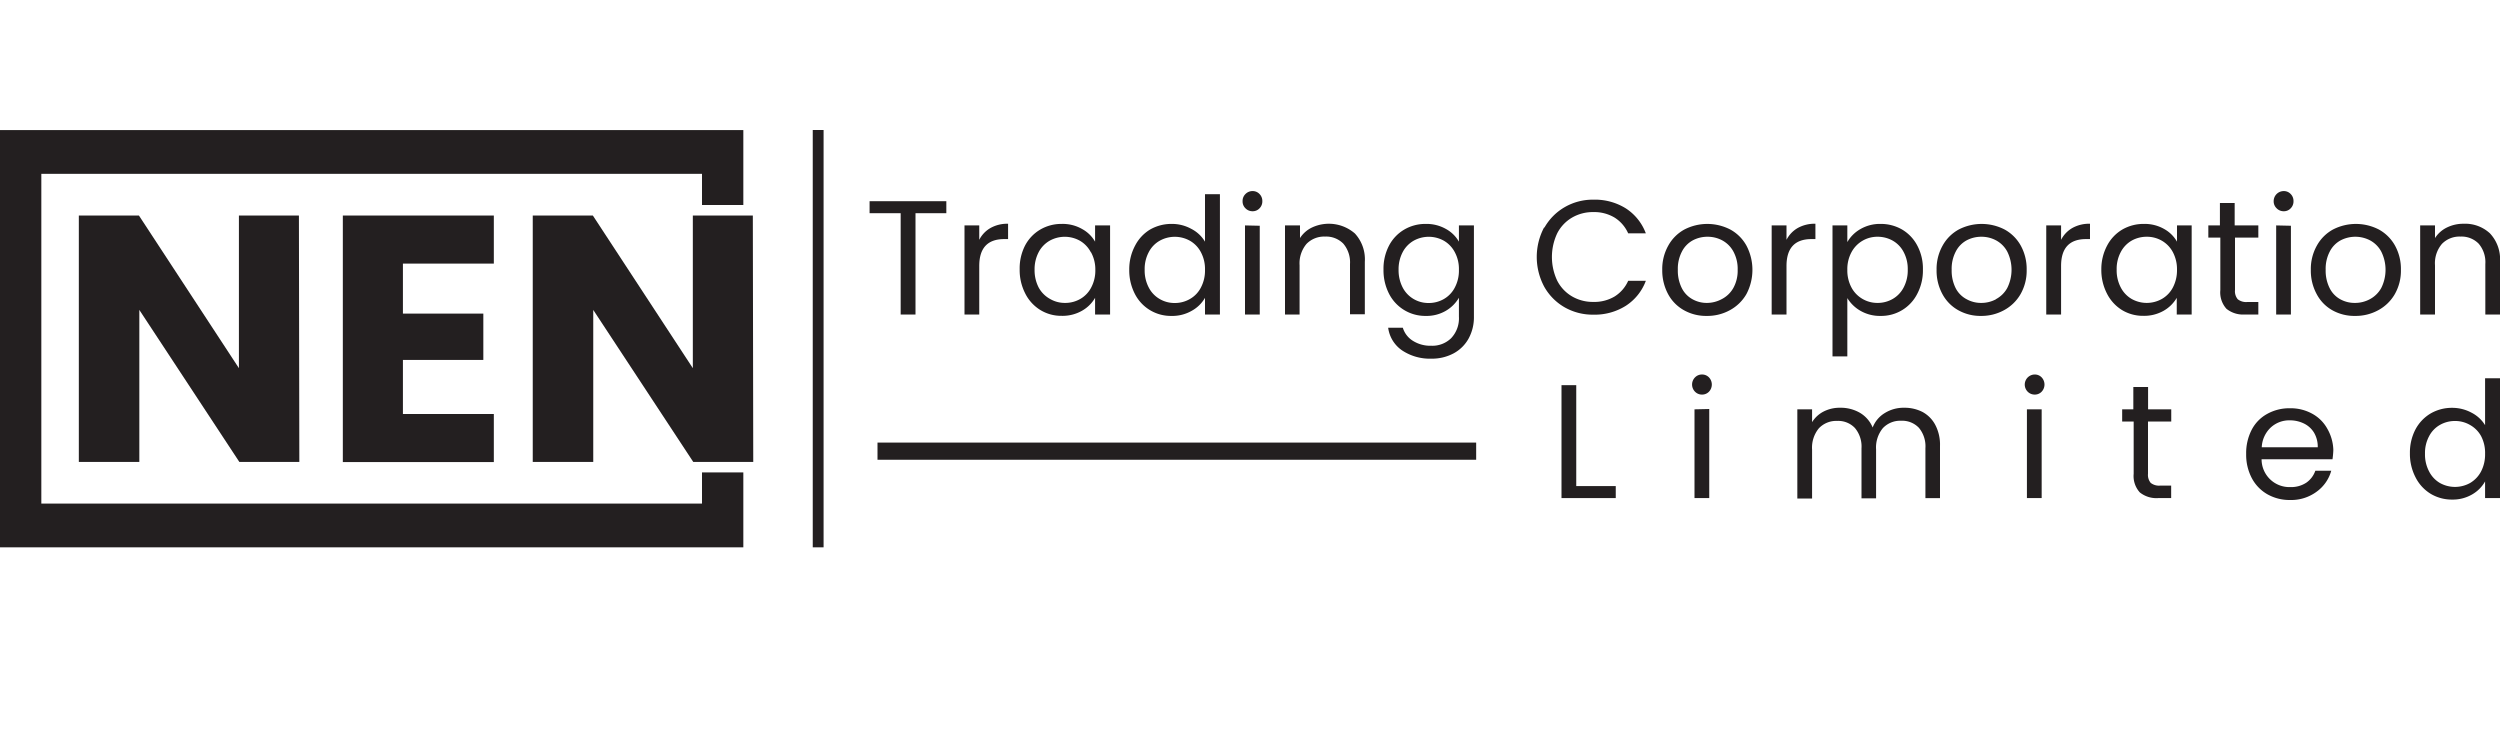 <svg id="Layer_1" data-name="Layer 1" xmlns="http://www.w3.org/2000/svg" viewBox="0 0 300 90"><defs><style>.cls-1{fill:#231f20;}</style></defs><path class="cls-1" d="M35.92,55.43h-7.2l-12-18.24V55.43H9.46V25.86h7.21l12,18.32V25.86h7.2Z"/><path class="cls-1" d="M48.35,31.63v6H58v5.56H48.35v6.49H59.26v5.77H41.14V25.86H59.26v5.77Z"/><path class="cls-1" d="M90.39,55.43h-7.2l-12-18.24V55.43H63.93V25.86h7.21l12,18.32V25.86h7.2Z"/><polygon class="cls-1" points="84.24 60.43 4.96 60.43 4.96 20.86 84.24 20.86 84.24 24.6 89.2 24.6 89.2 15.61 0 15.61 0 65.68 89.2 65.68 89.2 56.69 84.24 56.69 84.24 60.43"/><rect class="cls-1" x="97.53" y="15.6" width="1.3" height="50.08"/><path class="cls-1" d="M113.56,24.14v1.44h-3.7V37.74h-1.78V25.58h-3.73V24.14Z"/><path class="cls-1" d="M118.86,27.36a4.1,4.1,0,0,1,2.11-.51v1.84h-.46q-3,0-3,3.23v5.82h-1.77V27.05h1.77v1.73A3.4,3.4,0,0,1,118.86,27.36Z"/><path class="cls-1" d="M123,29.48a4.8,4.8,0,0,1,1.83-1.93,5,5,0,0,1,2.58-.68,4.68,4.68,0,0,1,2.44.61A4,4,0,0,1,131.41,29V27.05h1.8V37.74h-1.8v-2a4.17,4.17,0,0,1-1.57,1.55,4.69,4.69,0,0,1-2.43.61,4.79,4.79,0,0,1-2.57-.7,4.89,4.89,0,0,1-1.82-2,6.16,6.16,0,0,1-.66-2.89A6,6,0,0,1,123,29.48Zm7.9.79a3.42,3.42,0,0,0-1.31-1.38,3.72,3.72,0,0,0-3.64,0,3.4,3.4,0,0,0-1.31,1.37,4.4,4.4,0,0,0-.49,2.1,4.51,4.51,0,0,0,.49,2.14A3.43,3.43,0,0,0,126,35.87a3.5,3.5,0,0,0,1.81.48,3.6,3.6,0,0,0,1.83-.48,3.36,3.36,0,0,0,1.31-1.38,4.34,4.34,0,0,0,.49-2.12A4.26,4.26,0,0,0,130.92,30.27Z"/><path class="cls-1" d="M136.21,29.48A4.84,4.84,0,0,1,138,27.55a5.13,5.13,0,0,1,2.61-.68,4.78,4.78,0,0,1,2.32.58A4.07,4.07,0,0,1,144.6,29V23.3h1.79V37.74H144.6v-2A4.12,4.12,0,0,1,143,37.3a4.65,4.65,0,0,1-2.42.61,4.84,4.84,0,0,1-4.41-2.67,6.16,6.16,0,0,1-.66-2.89A6,6,0,0,1,136.21,29.48Zm7.9.79a3.38,3.38,0,0,0-1.32-1.38,3.71,3.71,0,0,0-3.63,0,3.33,3.33,0,0,0-1.31,1.37,4.29,4.29,0,0,0-.49,2.1,4.39,4.39,0,0,0,.49,2.14,3.36,3.36,0,0,0,1.31,1.38,3.5,3.5,0,0,0,1.81.48,3.56,3.56,0,0,0,1.82-.48,3.32,3.32,0,0,0,1.32-1.38,4.34,4.34,0,0,0,.49-2.12A4.26,4.26,0,0,0,144.11,30.27Z"/><path class="cls-1" d="M149.46,25a1.14,1.14,0,0,1-.35-.86,1.15,1.15,0,0,1,.35-.86,1.17,1.17,0,0,1,.85-.35,1.11,1.11,0,0,1,.83.35,1.18,1.18,0,0,1,.34.86,1.17,1.17,0,0,1-.34.86,1.11,1.11,0,0,1-.83.35A1.17,1.17,0,0,1,149.46,25Zm1.71,2.09V37.74H149.4V27.05Z"/><path class="cls-1" d="M162.57,28a4.58,4.58,0,0,1,1.21,3.41v6.3H162V31.69a3.46,3.46,0,0,0-.8-2.45,2.88,2.88,0,0,0-2.19-.85,2.94,2.94,0,0,0-2.23.88,3.62,3.62,0,0,0-.83,2.56v5.91H154.2V27.05H156v1.52a3.49,3.49,0,0,1,1.44-1.27,4.76,4.76,0,0,1,5.16.73Z"/><path class="cls-1" d="M173.52,27.48A4,4,0,0,1,175.07,29V27.05h1.8V38a5.31,5.31,0,0,1-.63,2.61,4.48,4.48,0,0,1-1.78,1.78,5.52,5.52,0,0,1-2.71.65,6,6,0,0,1-3.51-1,3.91,3.91,0,0,1-1.66-2.71h1.76a2.79,2.79,0,0,0,1.21,1.57,3.93,3.93,0,0,0,2.2.59,3.23,3.23,0,0,0,2.39-.91,3.46,3.46,0,0,0,.93-2.58V35.73a4.32,4.32,0,0,1-1.56,1.56,4.57,4.57,0,0,1-2.42.62,4.87,4.87,0,0,1-4.41-2.67,6.16,6.16,0,0,1-.66-2.89,6,6,0,0,1,.66-2.87,4.8,4.8,0,0,1,1.83-1.93,5,5,0,0,1,2.58-.68A4.72,4.72,0,0,1,173.52,27.48Zm1.06,2.79a3.42,3.42,0,0,0-1.31-1.38,3.72,3.72,0,0,0-3.64,0,3.4,3.4,0,0,0-1.31,1.37,4.4,4.4,0,0,0-.49,2.1,4.51,4.51,0,0,0,.49,2.14,3.43,3.43,0,0,0,1.31,1.38,3.5,3.5,0,0,0,1.81.48,3.6,3.6,0,0,0,1.83-.48,3.36,3.36,0,0,0,1.31-1.38,4.34,4.34,0,0,0,.49-2.12A4.26,4.26,0,0,0,174.58,30.27Z"/><path class="cls-1" d="M185.31,27.35a6.58,6.58,0,0,1,2.45-2.49,6.72,6.72,0,0,1,3.44-.9A7,7,0,0,1,195.09,25a6.11,6.11,0,0,1,2.41,3h-2.12a4.26,4.26,0,0,0-1.63-1.89,4.75,4.75,0,0,0-2.55-.66,4.94,4.94,0,0,0-2.55.66,4.61,4.61,0,0,0-1.78,1.88,6.67,6.67,0,0,0,0,5.7,4.61,4.61,0,0,0,1.78,1.88,4.94,4.94,0,0,0,2.55.66,4.74,4.74,0,0,0,2.55-.65,4.23,4.23,0,0,0,1.63-1.88h2.12a6.08,6.08,0,0,1-2.41,3,7,7,0,0,1-3.89,1.06,6.8,6.8,0,0,1-3.44-.88,6.53,6.53,0,0,1-2.45-2.47,7.55,7.55,0,0,1,0-7.15Z"/><path class="cls-1" d="M202.08,37.23a4.82,4.82,0,0,1-1.91-1.94,6,6,0,0,1-.7-2.92,5.71,5.71,0,0,1,.72-2.89,4.89,4.89,0,0,1,1.94-1.94,6,6,0,0,1,5.5,0,4.87,4.87,0,0,1,1.94,1.93,6.24,6.24,0,0,1,0,5.82,5.06,5.06,0,0,1-2,1.94,5.6,5.6,0,0,1-2.77.68A5.41,5.41,0,0,1,202.08,37.23Zm4.52-1.33A3.34,3.34,0,0,0,208,34.56a4.28,4.28,0,0,0,.52-2.19,4.34,4.34,0,0,0-.51-2.18,3.3,3.3,0,0,0-1.33-1.34,3.69,3.69,0,0,0-1.77-.44,3.74,3.74,0,0,0-1.79.44,3.16,3.16,0,0,0-1.29,1.34,4.45,4.45,0,0,0-.49,2.18,4.66,4.66,0,0,0,.48,2.21,3.11,3.11,0,0,0,1.28,1.33,3.47,3.47,0,0,0,1.75.44A3.75,3.75,0,0,0,206.6,35.9Z"/><path class="cls-1" d="M215.73,27.36a4.13,4.13,0,0,1,2.12-.51v1.84h-.47q-3,0-3,3.23v5.82h-1.78V27.05h1.78v1.73A3.44,3.44,0,0,1,215.73,27.36Z"/><path class="cls-1" d="M223.25,27.49a4.66,4.66,0,0,1,2.42-.62,5.06,5.06,0,0,1,2.59.68,4.84,4.84,0,0,1,1.82,1.93,5.88,5.88,0,0,1,.67,2.87,6,6,0,0,1-.67,2.89,4.84,4.84,0,0,1-4.41,2.67,4.67,4.67,0,0,1-2.41-.61,4.39,4.39,0,0,1-1.58-1.53v7H219.9V27.05h1.78v2A4.2,4.2,0,0,1,223.25,27.49Zm5.19,2.76a3.33,3.33,0,0,0-1.31-1.37,3.69,3.69,0,0,0-1.83-.47,3.51,3.51,0,0,0-3.13,1.87,4.27,4.27,0,0,0-.49,2.09,4.34,4.34,0,0,0,.49,2.12,3.47,3.47,0,0,0,1.33,1.38,3.52,3.52,0,0,0,1.8.48,3.6,3.6,0,0,0,1.83-.48,3.36,3.36,0,0,0,1.31-1.38,4.39,4.39,0,0,0,.49-2.14A4.29,4.29,0,0,0,228.44,30.25Z"/><path class="cls-1" d="M235,37.23a4.82,4.82,0,0,1-1.91-1.94,5.87,5.87,0,0,1-.7-2.92,5.71,5.71,0,0,1,.72-2.89,4.89,4.89,0,0,1,1.94-1.94,6,6,0,0,1,5.5,0,4.93,4.93,0,0,1,1.94,1.93,5.8,5.8,0,0,1,.71,2.9,5.68,5.68,0,0,1-.73,2.92,5.06,5.06,0,0,1-2,1.94,5.63,5.63,0,0,1-2.77.68A5.41,5.41,0,0,1,235,37.23Zm4.51-1.33a3.31,3.31,0,0,0,1.36-1.34,4.89,4.89,0,0,0,0-4.37,3.3,3.3,0,0,0-1.33-1.34,3.69,3.69,0,0,0-1.77-.44,3.74,3.74,0,0,0-1.79.44,3.16,3.16,0,0,0-1.29,1.34,4.45,4.45,0,0,0-.49,2.18,4.66,4.66,0,0,0,.48,2.21A3.09,3.09,0,0,0,236,35.91a3.54,3.54,0,0,0,1.76.44A3.69,3.69,0,0,0,239.54,35.9Z"/><path class="cls-1" d="M248.68,27.36a4.13,4.13,0,0,1,2.12-.51v1.84h-.47q-3,0-3,3.23v5.82h-1.78V27.05h1.78v1.73A3.44,3.44,0,0,1,248.68,27.36Z"/><path class="cls-1" d="M252.85,29.48a4.84,4.84,0,0,1,1.82-1.93,5.08,5.08,0,0,1,2.59-.68,4.7,4.7,0,0,1,2.44.61A4,4,0,0,1,261.24,29V27.05H263V37.74h-1.79v-2a4.25,4.25,0,0,1-1.57,1.55,4.72,4.72,0,0,1-2.43.61,4.85,4.85,0,0,1-2.58-.7,4.93,4.93,0,0,1-1.81-2,6.16,6.16,0,0,1-.66-2.89A6,6,0,0,1,252.85,29.48Zm7.9.79a3.45,3.45,0,0,0-1.32-1.38,3.56,3.56,0,0,0-1.82-.48,3.66,3.66,0,0,0-1.82.47,3.38,3.38,0,0,0-1.3,1.37,4.29,4.29,0,0,0-.49,2.1,4.39,4.39,0,0,0,.49,2.14,3.4,3.4,0,0,0,1.3,1.38,3.69,3.69,0,0,0,3.64,0,3.38,3.38,0,0,0,1.32-1.38,4.45,4.45,0,0,0,.49-2.12A4.37,4.37,0,0,0,260.75,30.27Z"/><path class="cls-1" d="M268.2,28.51v6.3a1.49,1.49,0,0,0,.33,1.1,1.61,1.61,0,0,0,1.15.33H271v1.5h-1.6a3.19,3.19,0,0,1-2.22-.68,2.93,2.93,0,0,1-.74-2.25v-6.3H265V27.05h1.39V24.36h1.77v2.69H271v1.46Z"/><path class="cls-1" d="M273.2,25a1.15,1.15,0,0,1-.36-.86,1.21,1.21,0,0,1,1.21-1.21,1.11,1.11,0,0,1,.83.35,1.18,1.18,0,0,1,.34.86,1.17,1.17,0,0,1-.34.86,1.11,1.11,0,0,1-.83.35A1.17,1.17,0,0,1,273.2,25Zm1.71,2.09V37.74h-1.77V27.05Z"/><path class="cls-1" d="M279.88,37.23A4.76,4.76,0,0,1,278,35.29a5.87,5.87,0,0,1-.7-2.92,5.71,5.71,0,0,1,.72-2.89,4.89,4.89,0,0,1,1.94-1.94,6,6,0,0,1,5.5,0,4.93,4.93,0,0,1,1.94,1.93,5.8,5.8,0,0,1,.71,2.9,5.68,5.68,0,0,1-.73,2.92,5.06,5.06,0,0,1-2,1.94,5.63,5.63,0,0,1-2.77.68A5.41,5.41,0,0,1,279.88,37.23Zm4.51-1.33a3.37,3.37,0,0,0,1.36-1.34,4.89,4.89,0,0,0,0-4.37,3.3,3.3,0,0,0-1.33-1.34,3.82,3.82,0,0,0-3.56,0,3.16,3.16,0,0,0-1.29,1.34,4.45,4.45,0,0,0-.49,2.18,4.66,4.66,0,0,0,.48,2.21,3.09,3.09,0,0,0,1.27,1.33,3.54,3.54,0,0,0,1.76.44A3.72,3.72,0,0,0,284.39,35.9Z"/><path class="cls-1" d="M298.79,28A4.54,4.54,0,0,1,300,31.44v6.3h-1.76V31.69a3.41,3.41,0,0,0-.8-2.45,2.87,2.87,0,0,0-2.18-.85,2.93,2.93,0,0,0-2.23.88,3.57,3.57,0,0,0-.83,2.56v5.91h-1.78V27.05h1.78v1.52a3.52,3.52,0,0,1,1.43-1.27,4.45,4.45,0,0,1,2-.45A4.37,4.37,0,0,1,298.79,28Z"/><path class="cls-1" d="M189.15,58.33h4.74v1.44h-6.51V46.22h1.77Z"/><path class="cls-1" d="M203.4,47a1.22,1.22,0,0,1,0-1.71,1.15,1.15,0,0,1,.85-.35,1.14,1.14,0,0,1,.83.35,1.25,1.25,0,0,1,0,1.71,1.14,1.14,0,0,1-.83.35A1.15,1.15,0,0,1,203.4,47Zm1.71,2.08V59.77h-1.77V49.12Z"/><path class="cls-1" d="M230.71,49.44A3.75,3.75,0,0,1,232.24,51a5.08,5.08,0,0,1,.56,2.5v6.28h-1.75v-6a3.46,3.46,0,0,0-.78-2.44,2.77,2.77,0,0,0-2.13-.85,2.86,2.86,0,0,0-2.2.89,3.65,3.65,0,0,0-.81,2.55v5.87h-1.75v-6a3.46,3.46,0,0,0-.79-2.44,2.75,2.75,0,0,0-2.13-.85,2.86,2.86,0,0,0-2.2.89,3.65,3.65,0,0,0-.81,2.55v5.87h-1.77V49.12h1.77v1.54a3.51,3.51,0,0,1,1.41-1.29,4.23,4.23,0,0,1,1.95-.44,4.59,4.59,0,0,1,2.37.6,3.67,3.67,0,0,1,1.54,1.77,3.48,3.48,0,0,1,1.48-1.75,4.28,4.28,0,0,1,2.29-.62A4.72,4.72,0,0,1,230.71,49.44Z"/><path class="cls-1" d="M243.32,47a1.21,1.21,0,0,1,.86-2.06,1.12,1.12,0,0,1,.82.35A1.25,1.25,0,0,1,245,47a1.12,1.12,0,0,1-.82.35A1.18,1.18,0,0,1,243.32,47ZM245,49.12V59.77h-1.77V49.12Z"/><path class="cls-1" d="M257.76,50.58v6.28a1.48,1.48,0,0,0,.33,1.09,1.61,1.61,0,0,0,1.15.32h1.3v1.5H259a3.19,3.19,0,0,1-2.22-.68,2.92,2.92,0,0,1-.74-2.23V50.58h-1.38V49.12H256V46.44h1.77v2.68h2.78v1.46Z"/><path class="cls-1" d="M279.9,55.11h-8.51a3.34,3.34,0,0,0,3.46,3.34,3.31,3.31,0,0,0,1.91-.53,2.9,2.9,0,0,0,1.08-1.43h1.91A4.62,4.62,0,0,1,278,59a5.13,5.13,0,0,1-3.19,1,5.4,5.4,0,0,1-2.71-.68,4.81,4.81,0,0,1-1.88-1.94,6,6,0,0,1-.68-2.9,6.08,6.08,0,0,1,.66-2.9,4.57,4.57,0,0,1,1.86-1.91,5.47,5.47,0,0,1,2.75-.68,5.36,5.36,0,0,1,2.68.67,4.54,4.54,0,0,1,1.8,1.81A5.4,5.4,0,0,1,280,54,10.3,10.3,0,0,1,279.9,55.11Zm-2.21-3.18a2.9,2.9,0,0,0-1.22-1.11,3.82,3.82,0,0,0-1.7-.38,3.27,3.27,0,0,0-2.28.86,3.47,3.47,0,0,0-1.08,2.37h6.72A3.31,3.31,0,0,0,277.69,51.93Z"/><path class="cls-1" d="M289.85,51.54a4.88,4.88,0,0,1,1.82-1.92,5.07,5.07,0,0,1,2.6-.68,4.86,4.86,0,0,1,2.31.58,4.09,4.09,0,0,1,1.63,1.5V45.39H300V59.77h-1.79v-2a4.14,4.14,0,0,1-1.55,1.56,4.62,4.62,0,0,1-2.41.62,4.94,4.94,0,0,1-2.58-.7,4.89,4.89,0,0,1-1.82-2,6.1,6.1,0,0,1-.66-2.87A6,6,0,0,1,289.85,51.54Zm7.88.79A3.42,3.42,0,0,0,296.41,51a3.53,3.53,0,0,0-1.81-.48,3.59,3.59,0,0,0-1.81.47,3.29,3.29,0,0,0-1.3,1.36,4.23,4.23,0,0,0-.49,2.1,4.34,4.34,0,0,0,.49,2.12,3.37,3.37,0,0,0,1.3,1.39,3.72,3.72,0,0,0,3.62,0,3.48,3.48,0,0,0,1.32-1.39,4.4,4.4,0,0,0,.48-2.1A4.34,4.34,0,0,0,297.73,52.33Z"/><rect class="cls-1" x="105.3" y="53.11" width="71.84" height="2.06"/></svg>